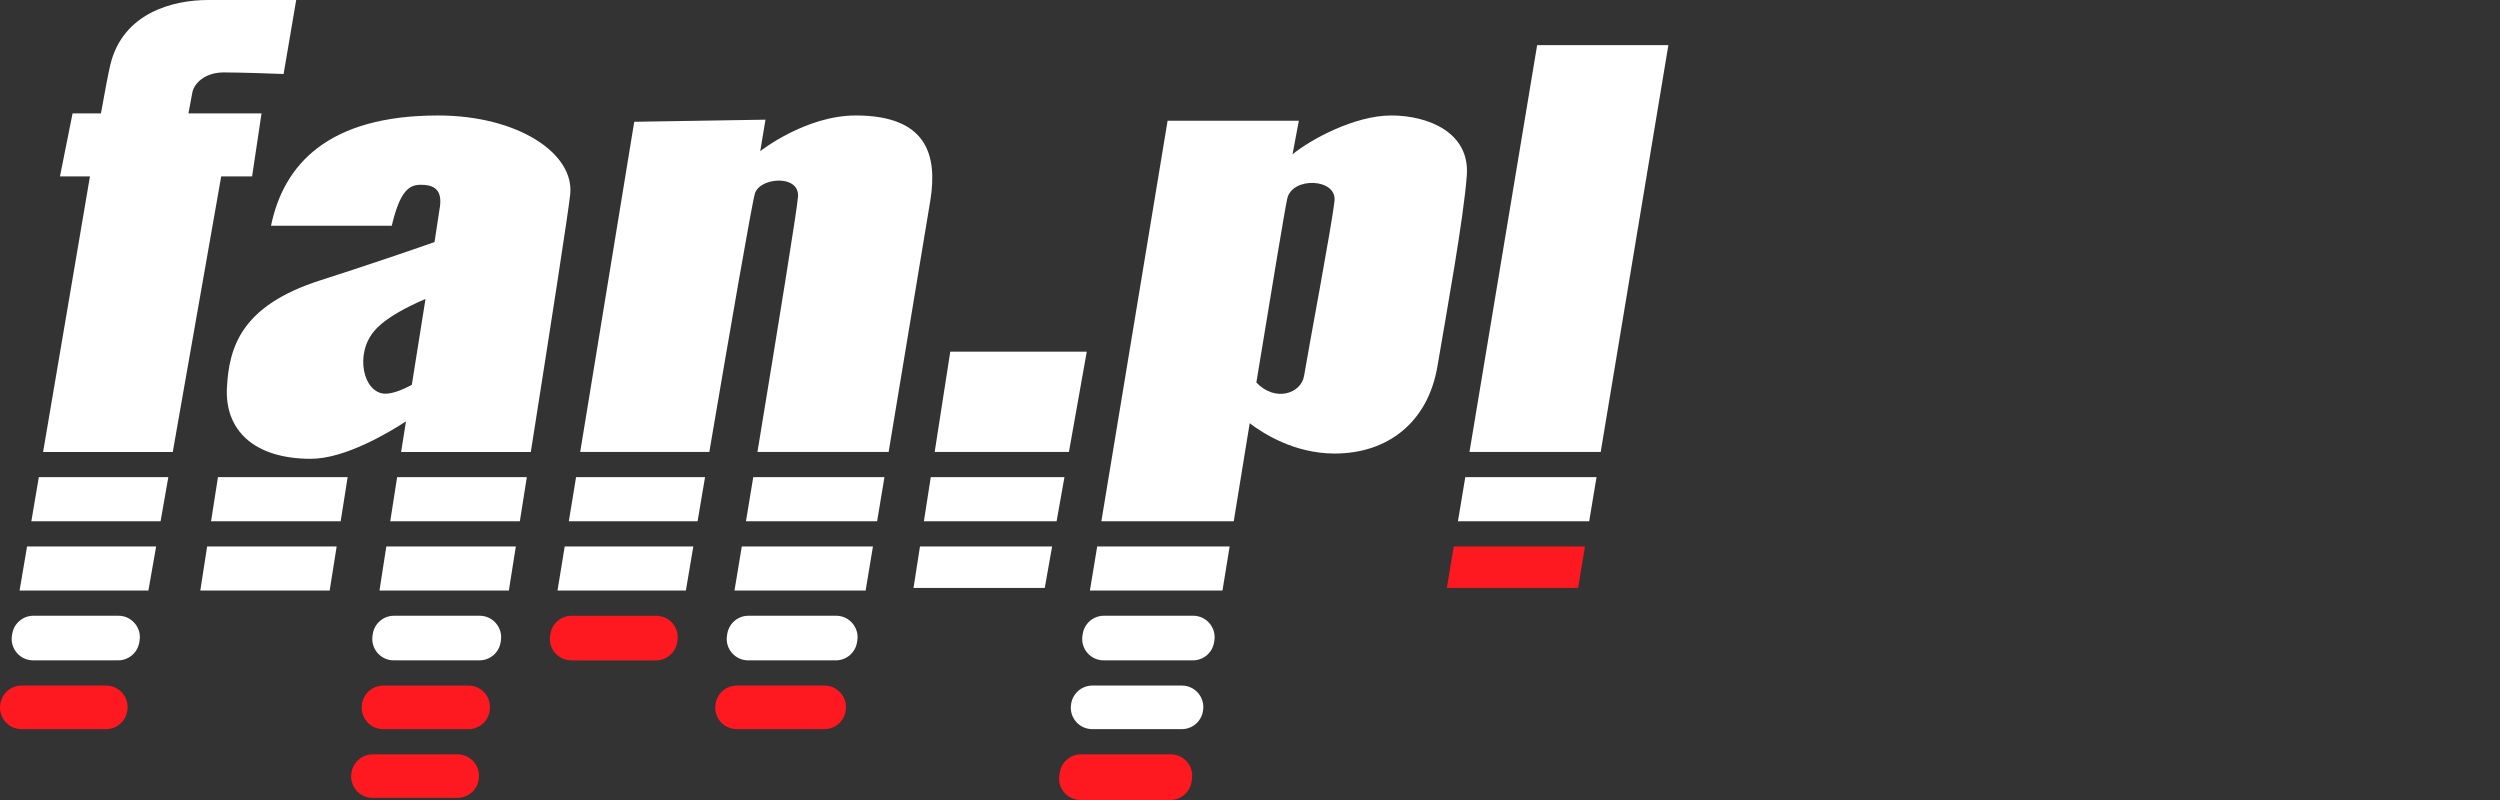 <?xml version="1.0" encoding="utf-8"?>
<!-- Generator: Adobe Illustrator 20.1.0, SVG Export Plug-In . SVG Version: 6.00 Build 0)  -->
<svg version="1.1" id="logos" xmlns="http://www.w3.org/2000/svg" xmlns:xlink="http://www.w3.org/1999/xlink" x="0px" y="0px"
	 viewBox="0 0 125 40" enable-background="new 0 0 125 40" xml:space="preserve">
<rect x="0" y="0" width="125" height="40" fill="#333333" stroke="none"/>
<g>
	<g>
		<path fill="#FFFFFF" d="M5.92,30.787H1.671c-0.523,0-0.971,0.379-1.058,0.895c-0.005,0.028-0.01,0.057-0.014,0.085
			c-0.111,0.655,0.394,1.251,1.058,1.251h4.248c0.521,0,0.967-0.374,1.057-0.887l0.015-0.085C7.093,31.389,6.587,30.787,5.92,30.787
			z"/>
		<path fill="#FFFFFF" d="M11.06,8.819h1.545l0.472-3.15H9.422c0.07-0.359,0.151-0.783,0.191-1.024
			c0.079-0.472,0.63-1.024,1.575-1.024c0.945,0,2.992,0.079,2.992,0.079L14.81,0c0,0-2.677,0-4.409,0S6.149,0.63,5.519,3.228
			c-0.094,0.389-0.26,1.255-0.472,2.441H3.629l-0.63,3.15h1.499c-0.516,3.024-1.424,8.368-2.343,13.78h6.483L11.06,8.819z"/>
		<path fill="#FE1820" d="M5.306,34.278H1.079c-0.523,0-0.971,0.378-1.058,0.894c-0.002,0.011-0.004,0.021-0.005,0.032
			c-0.111,0.655,0.394,1.253,1.058,1.253h4.227c0.521,0,0.967-0.374,1.057-0.887l0.006-0.032C6.479,34.88,5.973,34.278,5.306,34.278
			z"/>
		<path fill="#FFFFFF" d="M7.807,27.323H1.353c-0.127,0.749-0.252,1.486-0.374,2.205H7.42L7.807,27.323z"/>
		<path fill="#FFFFFF" d="M8.416,23.858H1.941c-0.125,0.739-0.251,1.476-0.374,2.205h6.462L8.416,23.858z"/>
		<path fill="#FFFFFF" d="M26.341,23.858h-6.484c-0.11,0.702-0.226,1.443-0.345,2.205h6.48
			C26.108,25.33,26.225,24.593,26.341,23.858z"/>
		<path fill="#FFFFFF" d="M28.511,9.711c0.21-2.047-2.625-3.937-6.614-3.937c-5.512,0-7.717,2.467-8.346,5.512h6.037
			c0.42-1.785,0.892-2.047,1.449-2.047c0.557,0,1.071,0.157,0.966,1.05c-0.017,0.141-0.118,0.802-0.277,1.814
			c-1.191,0.418-3.244,1.124-5.708,1.913c-3.937,1.26-4.567,3.307-4.672,5.381c-0.105,2.074,1.312,3.543,4.199,3.543
			c1.715,0,3.924-1.33,4.754-1.872c-0.075,0.468-0.157,0.982-0.243,1.531h6.485C27.526,16.349,28.42,10.596,28.511,9.711z
			 M20.591,19.243c-0.477,0.253-0.955,0.442-1.319,0.442c-1.102,0-1.575-1.995-0.525-3.176c0.566-0.637,1.649-1.188,2.528-1.562
			C21.07,16.24,20.836,17.71,20.591,19.243z"/>
		<path fill="#FE1820" d="M18.103,35.189c-0.002,0.011-0.003,0.022-0.005,0.033c-0.1,0.65,0.403,1.236,1.061,1.236h4.263
			c0.527,0,0.976-0.382,1.06-0.903c0.002-0.011,0.003-0.021,0.005-0.032c0.104-0.652-0.399-1.244-1.06-1.244h-4.263
			C18.634,34.278,18.183,34.665,18.103,35.189z"/>
		<path fill="#FFFFFF" d="M25.442,29.528c0.115-0.721,0.232-1.459,0.35-2.205h-6.476c-0.113,0.729-0.228,1.468-0.342,2.205H25.442z"
			/>
		<path fill="#FFFFFF" d="M17.382,23.858h-6.484c-0.11,0.702-0.226,1.443-0.345,2.205h6.48
			C17.149,25.33,17.266,24.593,17.382,23.858z"/>
		<path fill="#FFFFFF" d="M16.483,29.528c0.115-0.721,0.232-1.459,0.35-2.205h-6.476c-0.113,0.729-0.228,1.468-0.342,2.205H16.483z"
			/>
		<path fill="#FFFFFF" d="M23.984,30.787h-4.283c-0.53,0-0.98,0.387-1.061,0.911c-0.004,0.028-0.009,0.057-0.013,0.085
			c-0.1,0.65,0.403,1.235,1.061,1.235h4.283c0.528,0,0.977-0.382,1.06-0.902c0.004-0.028,0.009-0.056,0.013-0.084
			C25.147,31.38,24.644,30.787,23.984,30.787z"/>
		<path fill="#FE1820" d="M18.632,39.895h4.24c0.527,0,0.976-0.381,1.059-0.902c0.002-0.011,0.004-0.022,0.005-0.033
			c0.104-0.652-0.399-1.243-1.06-1.243h-4.24c-0.53,0-0.981,0.389-1.061,0.913c-0.002,0.011-0.003,0.021-0.005,0.032
			C17.471,39.311,17.974,39.895,18.632,39.895z"/>
		<path fill="#FFFFFF" d="M37.409,33.018h4.382c0.525,0,0.972-0.379,1.059-0.896c0.005-0.028,0.009-0.056,0.014-0.084
			c0.109-0.654-0.395-1.251-1.058-1.251h-4.382c-0.525,0-0.972,0.38-1.059,0.897c-0.005,0.028-0.009,0.056-0.014,0.085
			C36.241,32.424,36.746,33.018,37.409,33.018z"/>
		<path fill="#FE1820" d="M35.782,35.175c-0.002,0.011-0.004,0.022-0.005,0.033c-0.109,0.654,0.395,1.249,1.059,1.249h4.384
			c0.525,0,0.972-0.376,1.058-0.894l0.006-0.036c0.108-0.651-0.396-1.249-1.059-1.249H36.84
			C36.316,34.278,35.868,34.658,35.782,35.175z"/>
		<path fill="#FFFFFF" d="M34.666,27.323h-6.43l-0.361,2.205h6.419C34.407,28.858,34.532,28.116,34.666,27.323z"/>
		<path fill="#FFFFFF" d="M36.724,29.528h6.557c0.118-0.708,0.24-1.446,0.366-2.205H37.09C36.964,28.081,36.841,28.82,36.724,29.528
			z"/>
		<path fill="#FFFFFF" d="M43.856,26.063c0.121-0.726,0.243-1.464,0.366-2.205h-6.559c-0.122,0.741-0.245,1.479-0.365,2.205H43.856z
			"/>
		<path fill="#FFFFFF" d="M34.879,26.063c0.12-0.711,0.245-1.45,0.373-2.205h-6.449l-0.361,2.205H34.879z"/>
		<path fill="#FE1820" d="M27.521,31.687l-0.014,0.085c-0.107,0.653,0.397,1.247,1.059,1.247h4.233c0.524,0,0.971-0.376,1.058-0.893
			c0.005-0.028,0.01-0.057,0.015-0.086c0.11-0.655-0.395-1.251-1.058-1.251h-4.233C28.055,30.787,27.606,31.168,27.521,31.687z"/>
		<path fill="#FFFFFF" d="M37.75,9.659c0.262-0.787,2.205-0.945,2.152,0.157c-0.025,0.523-1.006,6.568-2.03,12.782h6.56
			c0.971-5.848,1.915-11.535,2.084-12.572c0.367-2.257-0.157-4.252-3.727-4.252c-2.52,0-4.777,1.785-4.777,1.785l0.262-1.575
			l-6.562,0.105L29.01,22.598h6.456C36.492,16.565,37.611,10.075,37.75,9.659z"/>
		<polygon fill="#FFFFFF" points="46.195,26.063 52.83,26.063 53.222,23.858 46.538,23.858 		"/>
		<polygon fill="#FFFFFF" points="54.338,17.585 47.513,17.585 46.734,22.598 53.446,22.598 		"/>
		<polygon fill="#FFFFFF" points="52.238,29.396 52.606,27.323 45.999,27.323 45.676,29.396 		"/>
		<path fill="#FFFFFF" d="M62.485,21.161c0.65,0.498,2.225,1.516,4.245,1.516c2.674,0,4.668-1.575,5.141-4.357
			c0.472-2.782,1.312-7.402,1.47-9.554c0.157-2.152-1.942-2.992-3.78-2.992c-1.837,0-4.042,1.207-4.934,1.942l0.315-1.68H58.38
			l-3.312,20.026h6.619C61.953,24.421,62.224,22.761,62.485,21.161z M64.364,9.921c0.262-1.102,2.467-0.997,2.362,0.105
			c-0.105,1.102-1.365,7.769-1.522,8.766c-0.137,0.869-1.43,1.339-2.386,0.333C63.619,14.236,64.27,10.314,64.364,9.921z"/>
		<path fill="#FFFFFF" d="M54.614,36.457h4.474c0.527,0,0.975-0.381,1.059-0.901c0.002-0.011,0.003-0.021,0.005-0.032
			c0.106-0.653-0.398-1.246-1.059-1.246h-4.474c-0.525,0-0.973,0.38-1.059,0.898l-0.005,0.032
			C53.447,35.862,53.951,36.457,54.614,36.457z"/>
		<path fill="#FFFFFF" d="M55.183,33.018h4.462c0.526,0,0.975-0.38,1.059-0.9c0.005-0.028,0.009-0.056,0.014-0.084
			c0.106-0.653-0.398-1.247-1.059-1.247h-4.462c-0.525,0-0.973,0.38-1.059,0.898l-0.014,0.085
			C54.016,32.424,54.52,33.018,55.183,33.018z"/>
		<path fill="#FFFFFF" d="M54.495,29.528h6.629c0.117-0.722,0.237-1.459,0.358-2.205h-6.622L54.495,29.528z"/>
		<path fill="#FE1820" d="M54.028,40h4.487c0.527,0,0.975-0.38,1.059-0.9c0.007-0.044,0.015-0.09,0.022-0.138
			c0.105-0.653-0.398-1.246-1.059-1.246h-4.487c-0.525,0-0.973,0.38-1.059,0.898l-0.023,0.137C52.861,39.405,53.365,40,54.028,40z"
			/>
		<polygon fill="#FFFFFF" points="79.826,23.858 73.264,23.858 72.897,26.063 79.459,26.063 		"/>
		<polygon fill="#FFFFFF" points="83.419,2.257 76.857,2.257 73.474,22.598 80.035,22.598 		"/>
		<polygon fill="#FE1820" points="78.905,29.396 79.249,27.323 72.688,27.323 72.343,29.396 		"/>
	</g>
	<rect y="0" fill="none" width="125" height="40"/>
</g>
</svg>
